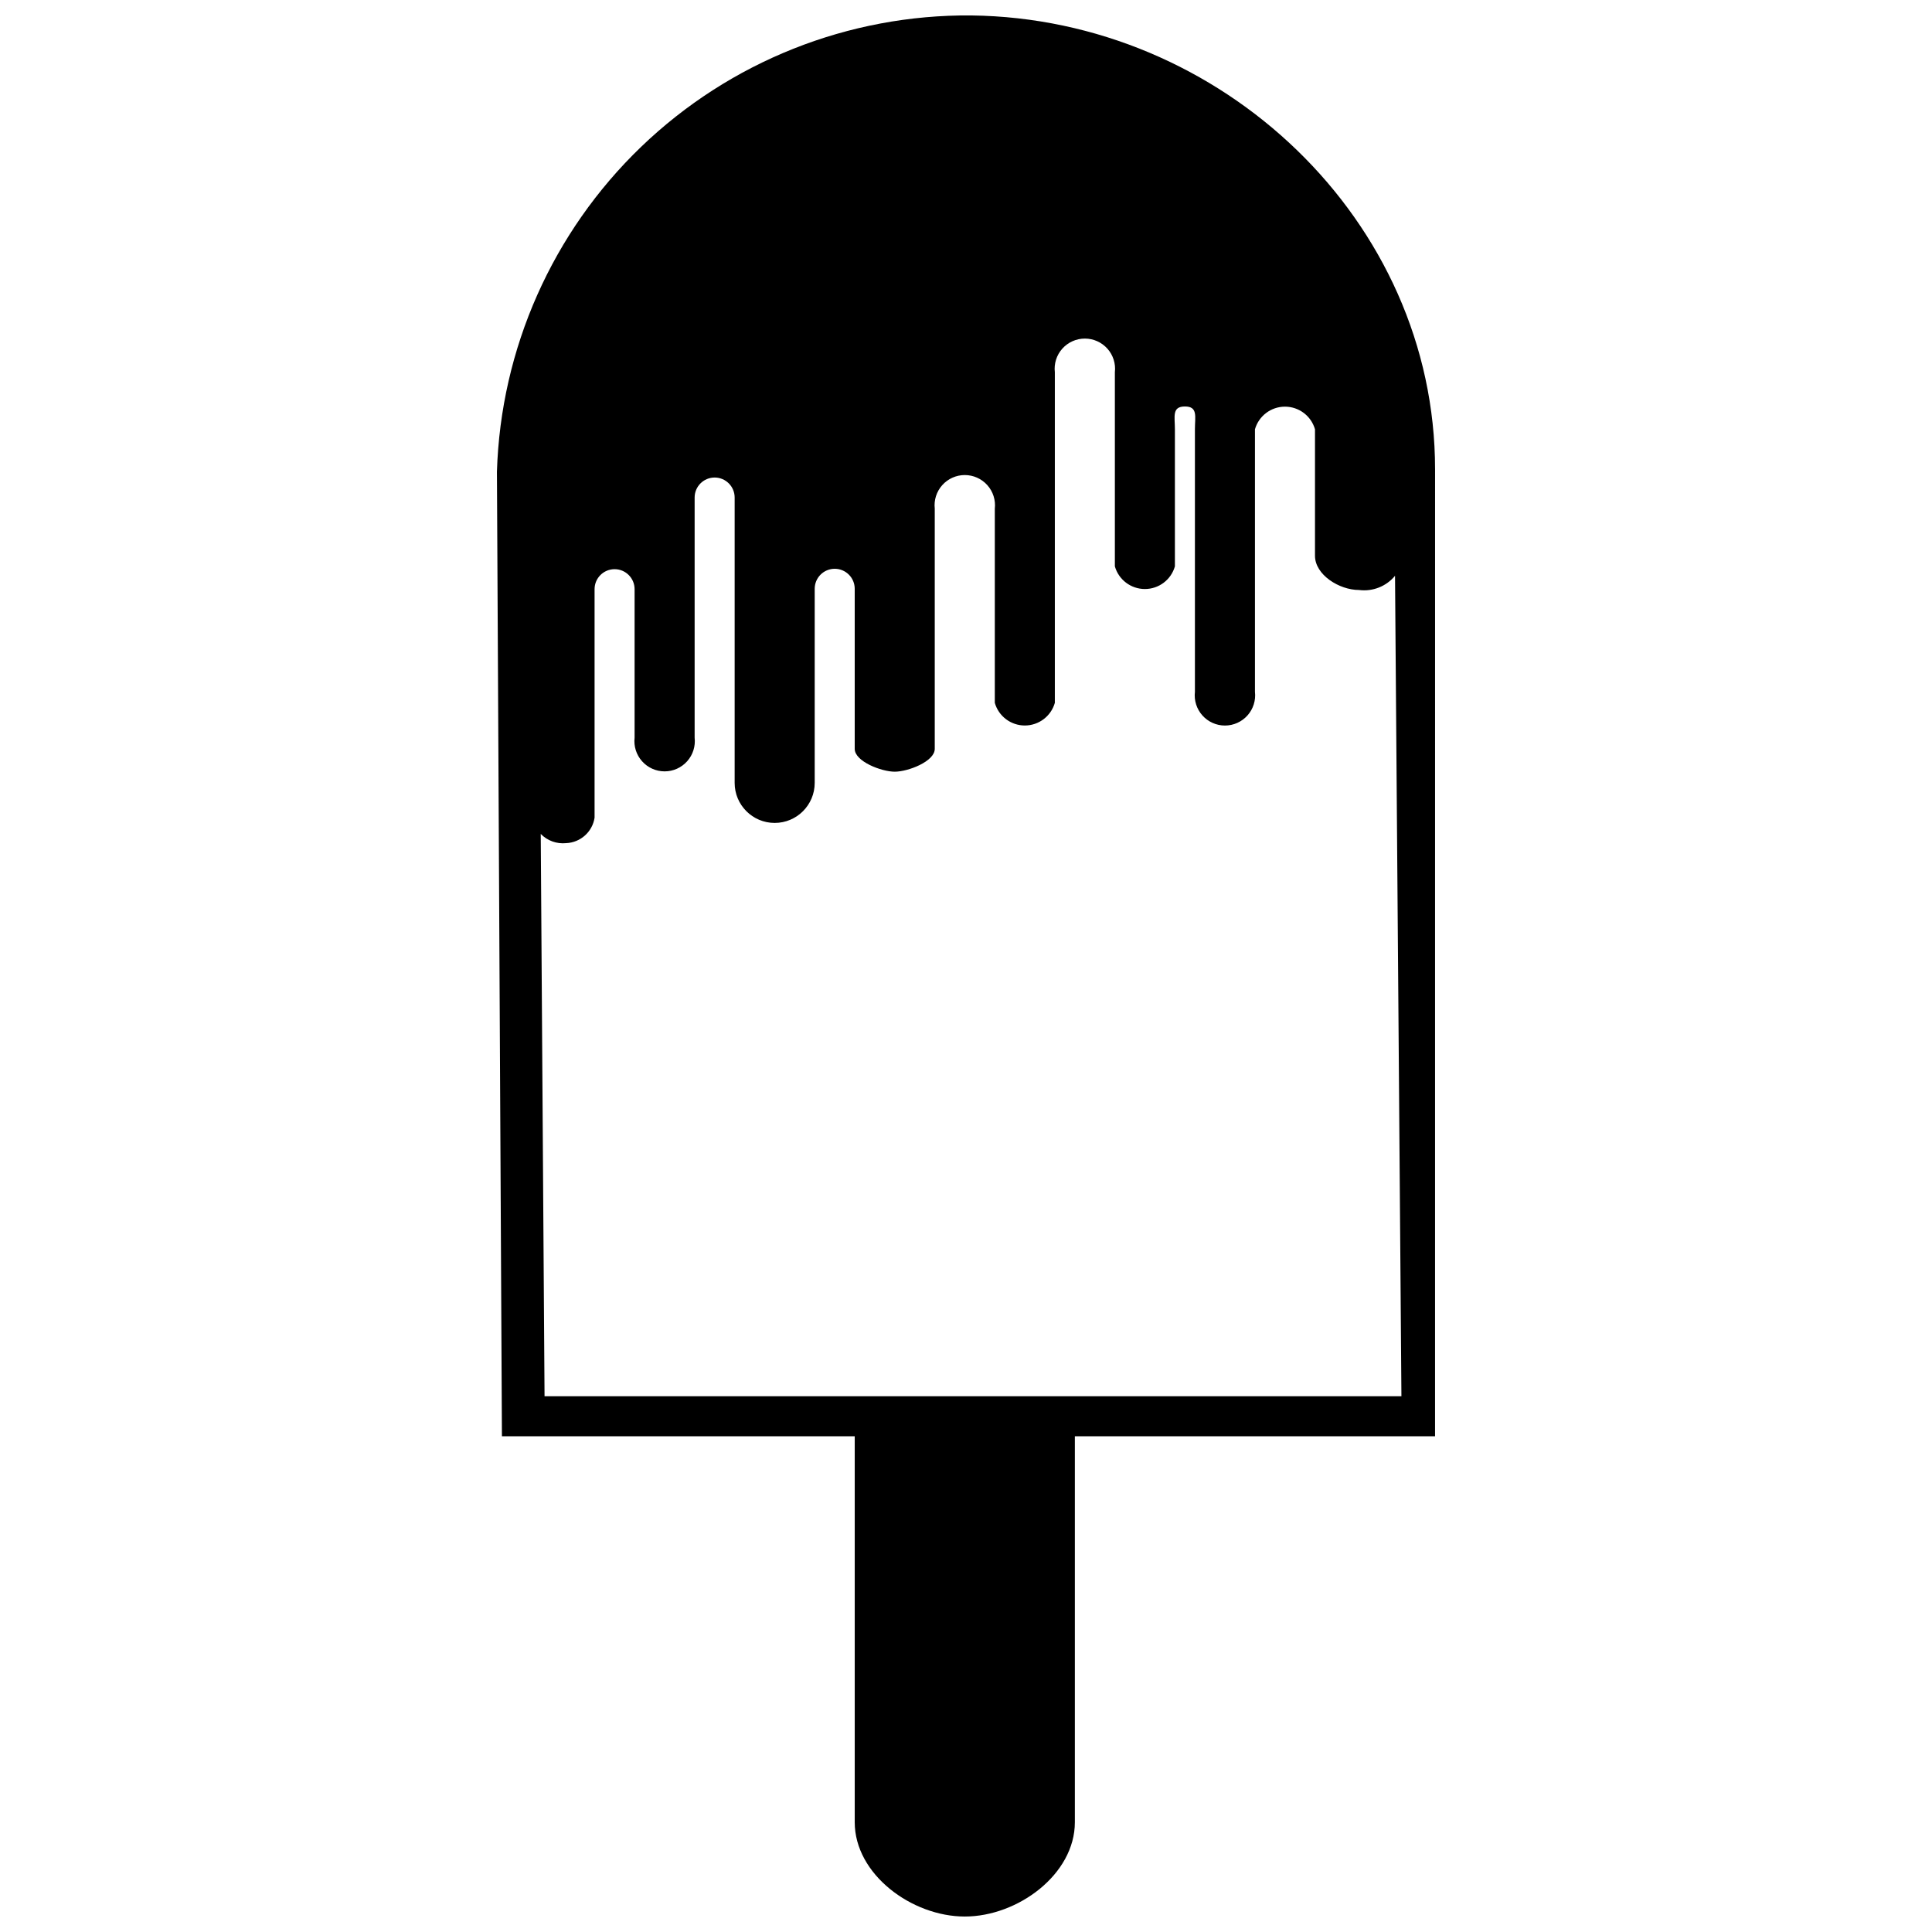 <?xml version="1.0" encoding="UTF-8"?>
<!-- Uploaded to: ICON Repo, www.iconrepo.com, Generator: ICON Repo Mixer Tools -->
<svg width="800px" height="800px" version="1.1" viewBox="144 144 512 512" xmlns="http://www.w3.org/2000/svg">
 <defs>
  <clipPath id="a">
   <path d="m275 148.09h250v503.81h-250z"/>
  </clipPath>
 </defs>
 <g clip-path="url(#a)">
  <path d="m401.43 148.09c-32.602-0.277-64.02 12.219-87.523 34.82-23.5 22.602-37.219 53.504-38.215 86.094l1.324 255.62h93.496v102.3c0 13.789 15.113 24.977 29.168 24.977 14.055 0 29.168-11.191 29.168-24.977v-102.3h95.457l0.004-256.25c0-65.918-56.586-119.48-122.88-120.28zm-113.12 365.93-1.008-149.02c1.754 1.801 4.234 2.699 6.734 2.441 3.797-0.16 6.953-2.981 7.531-6.734v-60.566c0-2.926 2.375-5.301 5.305-5.301 2.926 0 5.301 2.375 5.301 5.301v39.352c-0.262 2.269 0.457 4.543 1.977 6.246 1.52 1.707 3.695 2.684 5.981 2.684 2.281 0 4.457-0.977 5.977-2.684 1.52-1.703 2.238-3.977 1.977-6.246v-63.641c0-2.926 2.375-5.301 5.305-5.301s5.301 2.375 5.301 5.301v75.625c0 5.859 4.75 10.609 10.609 10.609 5.856 0 10.605-4.75 10.605-10.609v-51.441c0-2.93 2.375-5.301 5.305-5.301 2.926 0 5.301 2.371 5.301 5.301v42.426c0 3.34 7.106 6.047 10.605 6.047s10.605-2.703 10.605-6.047v-63.641l0.004 0.004c-0.262-2.269 0.457-4.543 1.977-6.25 1.52-1.703 3.691-2.68 5.977-2.68 2.285 0 4.461 0.977 5.981 2.68 1.52 1.707 2.238 3.981 1.977 6.25v51.441c1.012 3.551 4.258 6 7.953 6 3.695 0 6.941-2.449 7.957-6v-87.609c-0.266-2.269 0.453-4.543 1.973-6.25 1.52-1.703 3.695-2.68 5.981-2.68s4.461 0.977 5.981 2.68c1.52 1.707 2.238 3.981 1.973 6.25v51.441c1.016 3.551 4.262 6 7.957 6 3.695 0 6.941-2.449 7.953-6v-36.328c0-3.34-0.848-6.047 2.652-6.047s2.652 2.703 2.652 6.047v69.578c-0.262 2.269 0.457 4.543 1.977 6.246 1.52 1.707 3.695 2.684 5.977 2.684 2.285 0 4.461-0.977 5.981-2.684 1.52-1.703 2.238-3.977 1.977-6.246v-69.578c1.016-3.551 4.262-6 7.953-6 3.695 0 6.941 2.449 7.957 6v33.516c0 5.039 6.418 9.07 11.668 9.07 3.617 0.469 7.223-0.953 9.543-3.766l1.695 217.43z"/>
 </g>
</svg>